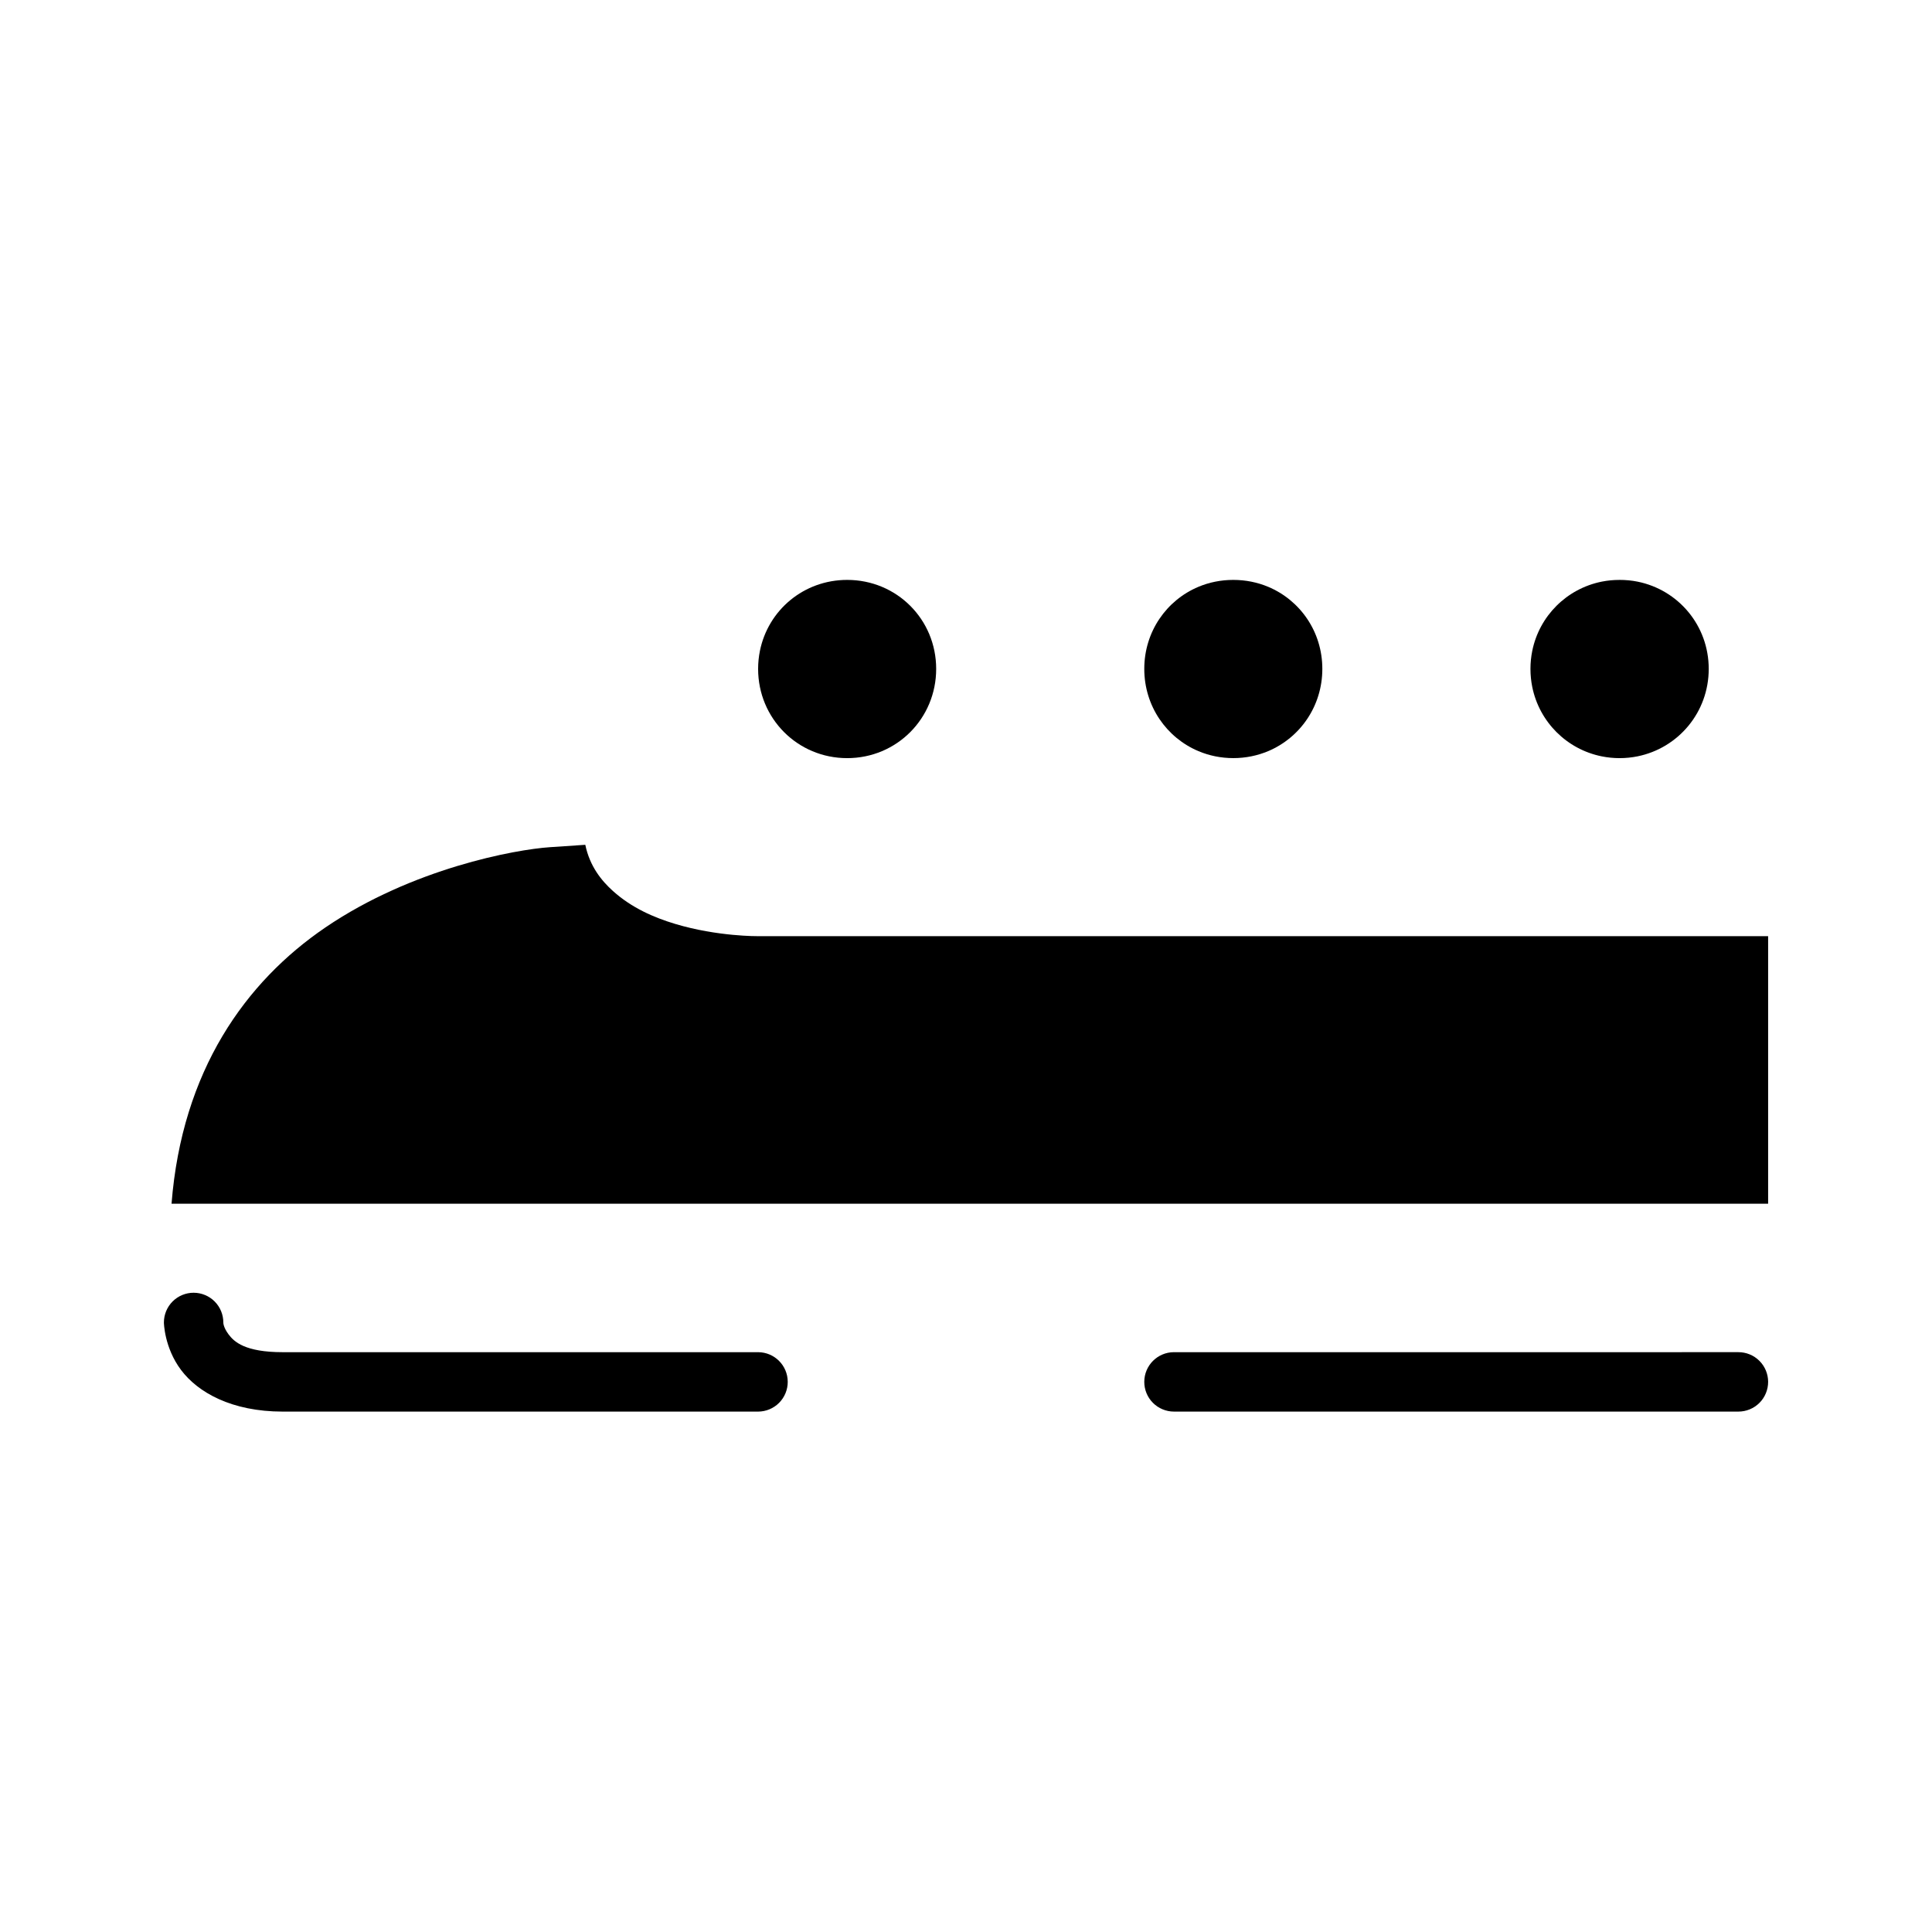 <?xml version="1.0" encoding="UTF-8"?>
<!-- Uploaded to: ICON Repo, www.iconrepo.com, Generator: ICON Repo Mixer Tools -->
<svg fill="#000000" width="800px" height="800px" version="1.1" viewBox="144 144 512 512" xmlns="http://www.w3.org/2000/svg">
 <g>
  <path d="m299.11 367.88c1.195 5.762 4.359 9.578 7.332 12.254 4.984 4.484 10.902 7.035 16.512 8.719 11.223 3.367 21.957 3.242 21.957 3.242h267.66v70.895h-423.11c2.769-35.199 19.551-58.77 40.789-73.215 23.051-15.676 50.336-20.652 59.5-21.262z"/>
  <path d="m573.17 297.68c1.641 0 3.254 0.148 4.797 0.461 10.812 2.18 18.863 11.629 18.863 23.125 0 11.492-8.051 20.977-18.863 23.172-1.523 0.309-3.117 0.473-4.734 0.477-1.641 0-3.238-0.164-4.781-0.477-9.27-1.879-16.508-9.121-18.387-18.387-0.312-1.543-0.477-3.141-0.477-4.781s0.164-3.238 0.477-4.781c1.879-9.258 9.121-16.473 18.387-18.344 1.523-0.305 3.098-0.461 4.719-0.461z"/>
  <path d="m470.83 297.68c3.285 0 6.406 0.645 9.242 1.828 8.484 3.559 14.359 11.902 14.359 21.754 0 9.852-5.879 18.23-14.359 21.801-1.414 0.594-2.898 1.055-4.445 1.367-1.539 0.312-3.144 0.477-4.781 0.477-3.285 0-6.406-0.652-9.242-1.844-8.484-3.574-14.359-11.949-14.359-21.801 0-9.852 5.879-18.199 14.359-21.754 2.828-1.184 5.945-1.828 9.227-1.828z"/>
  <path d="m368.51 297.68c13.137 0 23.586 10.449 23.586 23.586s-10.449 23.648-23.586 23.648-23.602-10.512-23.602-23.648c0-1.641 0.164-3.238 0.477-4.781 2.18-10.801 11.629-18.805 23.125-18.805z"/>
  <path d="m195.34 486.59c-2.098-0.008-4.113 0.824-5.598 2.305-1.48 1.484-2.312 3.5-2.305 5.598 0 0 0.07 6.602 4.535 12.555 4.461 5.949 13.402 11.039 26.961 11.039h125.98c2.09-0.008 4.09-0.844 5.559-2.324 1.473-1.484 2.293-3.488 2.285-5.578-0.016-4.328-3.519-7.828-7.844-7.844h-125.98c-10.059 0-12.91-2.789-14.352-4.707-1.441-1.922-1.395-3.141-1.395-3.141 0.008-2.086-0.816-4.094-2.285-5.574-1.473-1.484-3.473-2.32-5.562-2.328z"/>
  <path d="m455.09 502.34c-4.324 0.016-7.828 3.516-7.844 7.844-0.008 2.09 0.812 4.094 2.285 5.578 1.473 1.48 3.473 2.316 5.559 2.324h149.58c2.098 0.008 4.113-0.82 5.598-2.305s2.312-3.5 2.305-5.598c-0.008-2.09-0.844-4.09-2.328-5.559-1.48-1.473-3.488-2.293-5.574-2.285z"/>
 </g>
</svg>